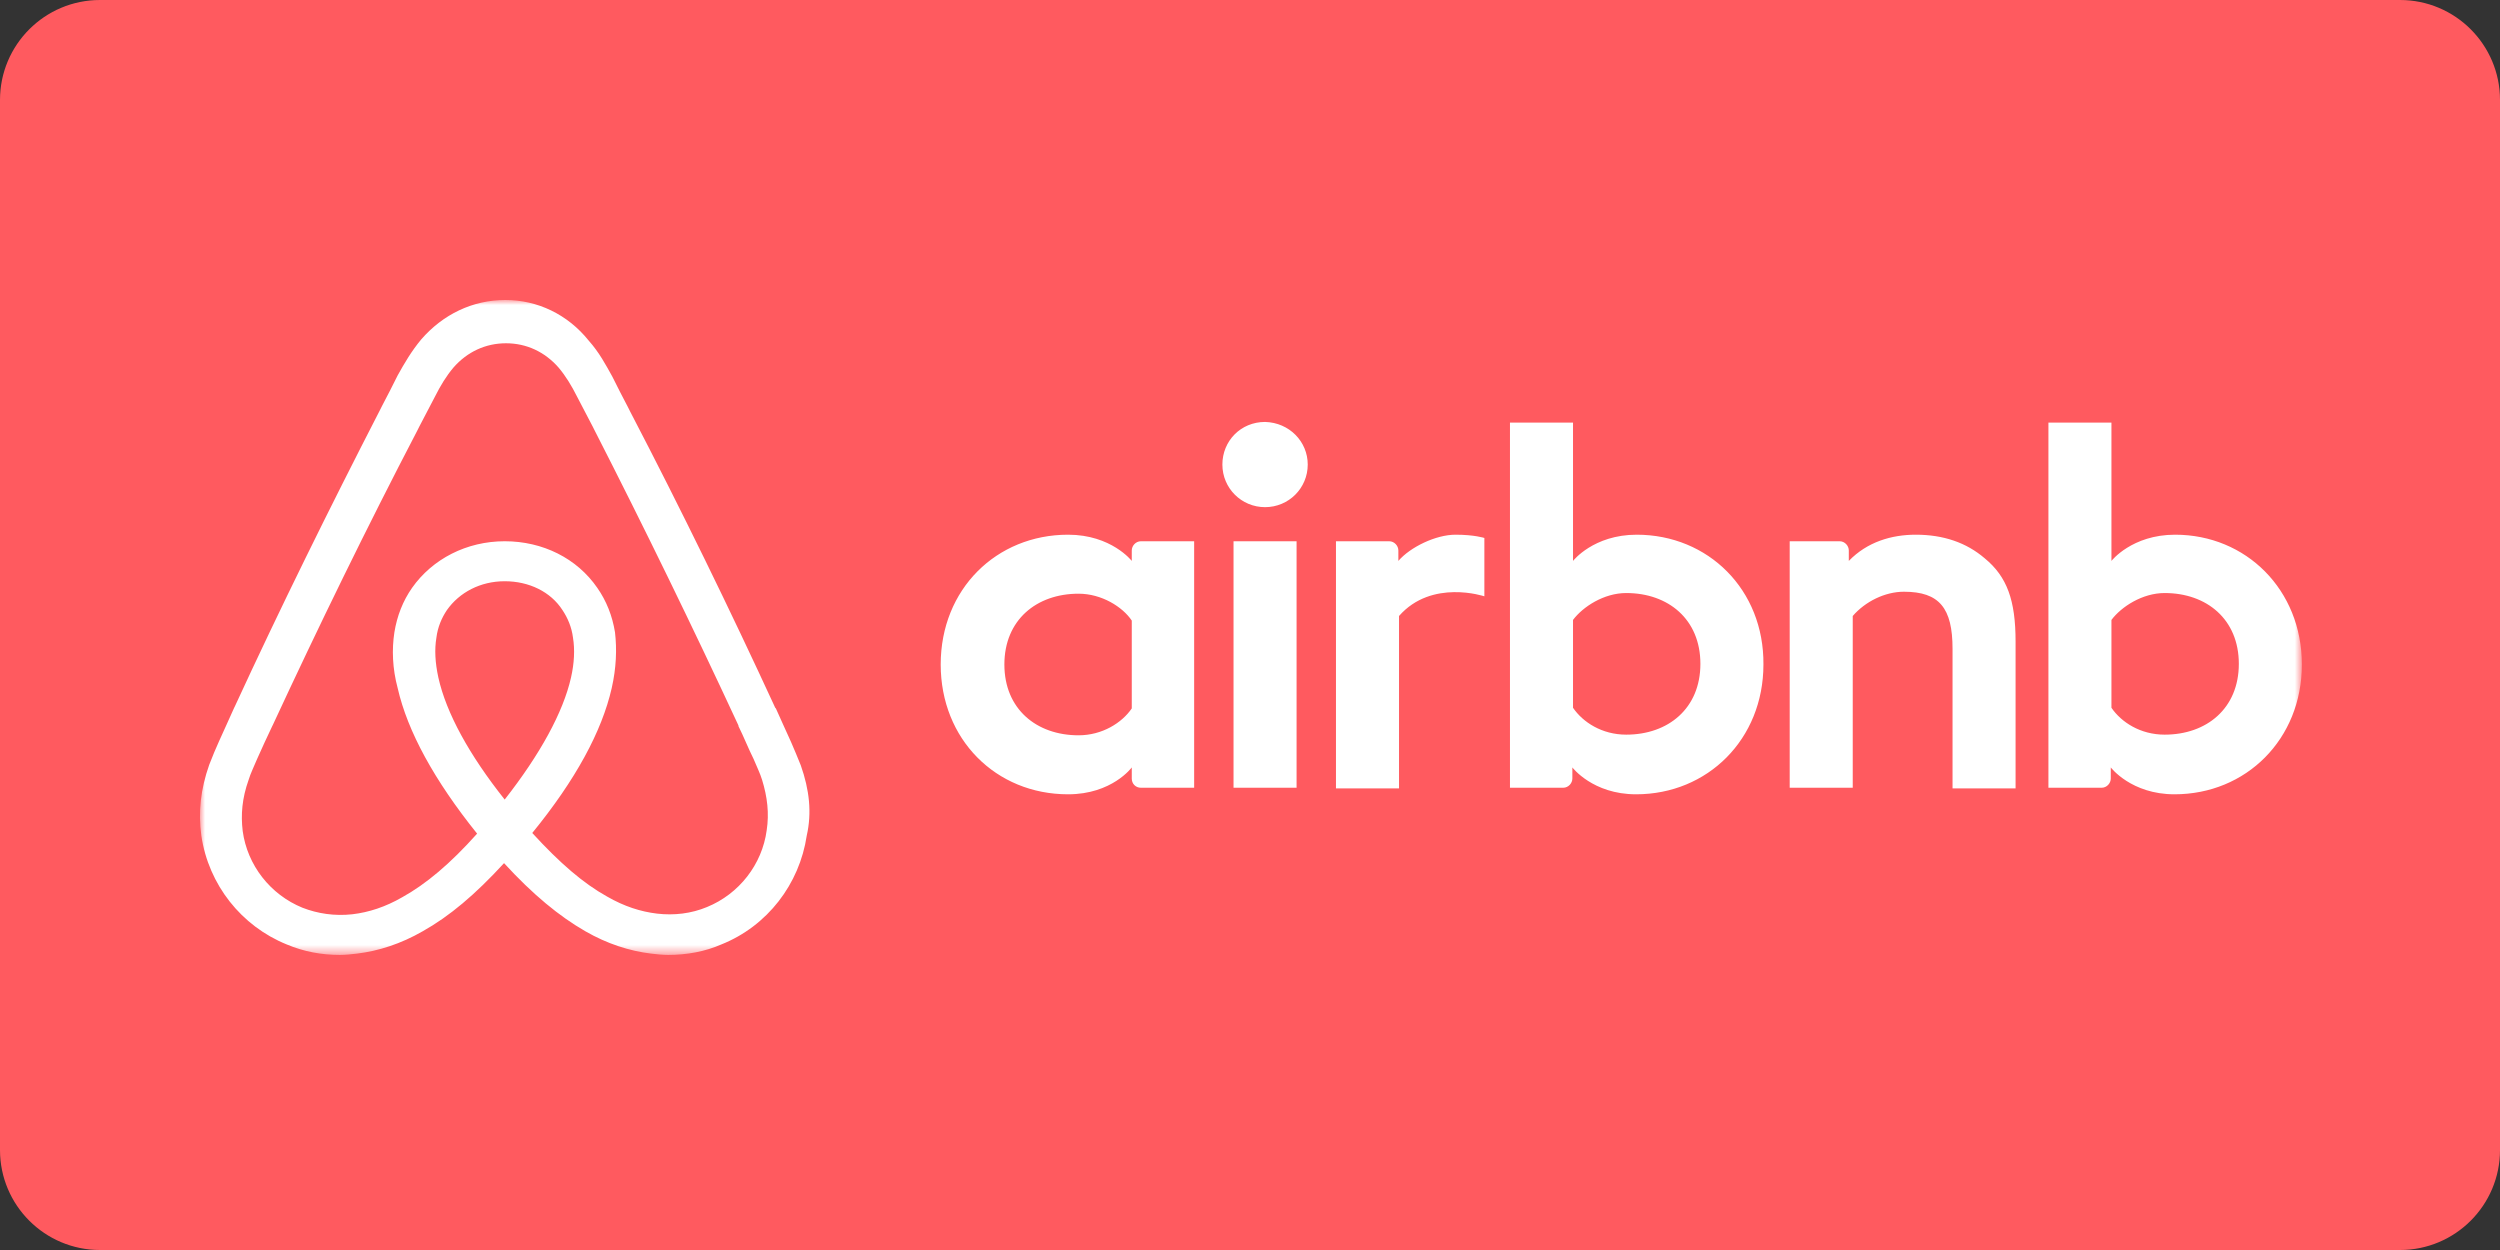 <svg width="250" height="125" viewBox="0 0 250 125" fill="none" xmlns="http://www.w3.org/2000/svg">
<rect x="0" y="0" width="250" height="125" fill="#333333" stroke="none"/>
<g clip-path="url(#clip0_2238_6)">
<path d="M240 0H10C4.477 0 0 4.477 0 10V115C0 120.523 4.477 125 10 125H240C245.523 125 250 120.523 250 115V10C250 4.477 245.523 0 240 0Z" fill="#FF5A5F"/>
<mask id="mask0_2238_6" style="mask-type:luminance" maskUnits="userSpaceOnUse" x="20" y="30" width="211" height="66">
<path d="M230.185 30H20V95.492H230.185V30Z" fill="white"/>
</mask>
<g mask="url(#mask0_2238_6)">
<path d="M130.774 46.455C130.774 48.815 128.869 50.716 126.506 50.716C124.142 50.716 122.238 48.815 122.238 46.455C122.238 44.095 124.076 42.194 126.506 42.194C128.935 42.259 130.774 44.16 130.774 46.455ZM113.177 55.043C113.177 55.436 113.177 56.092 113.177 56.092C113.177 56.092 111.141 53.47 106.807 53.47C99.65 53.47 94.07 58.911 94.07 66.45C94.07 73.924 99.585 79.43 106.807 79.43C111.207 79.43 113.177 76.743 113.177 76.743V77.857C113.177 78.382 113.571 78.775 114.096 78.775H119.415V54.125C119.415 54.125 114.556 54.125 114.096 54.125C113.571 54.125 113.177 54.584 113.177 55.043ZM113.177 70.842C112.192 72.285 110.222 73.53 107.858 73.53C103.655 73.53 100.438 70.908 100.438 66.45C100.438 61.992 103.655 59.37 107.858 59.37C110.156 59.37 112.258 60.681 113.177 62.058V70.842ZM123.353 54.125H129.658V78.775H123.353V54.125ZM217.514 53.47C213.18 53.47 211.144 56.092 211.144 56.092V42.259H204.842V78.775C204.842 78.775 209.7 78.775 210.159 78.775C210.685 78.775 211.078 78.316 211.078 77.857V76.743C211.078 76.743 213.114 79.43 217.448 79.43C224.606 79.43 230.187 73.924 230.187 66.45C230.187 58.977 224.606 53.47 217.514 53.47ZM216.463 73.465C214.033 73.465 212.129 72.219 211.144 70.777V61.992C212.129 60.681 214.231 59.304 216.463 59.304C220.666 59.304 223.883 61.927 223.883 66.384C223.883 70.842 220.666 73.465 216.463 73.465ZM201.558 64.156V78.84H195.254V64.877C195.254 60.812 193.941 59.173 190.395 59.173C188.491 59.173 186.521 60.157 185.274 61.599V78.775H178.97V54.125H183.96C184.485 54.125 184.88 54.584 184.88 55.043V56.092C186.718 54.191 189.148 53.47 191.577 53.47C194.335 53.47 196.633 54.256 198.471 55.83C200.704 57.665 201.558 60.025 201.558 64.156ZM163.67 53.47C159.337 53.47 157.301 56.092 157.301 56.092V42.259H150.997V78.775C150.997 78.775 155.856 78.775 156.316 78.775C156.841 78.775 157.236 78.316 157.236 77.857V76.743C157.236 76.743 159.271 79.43 163.606 79.43C170.761 79.43 176.343 73.924 176.343 66.45C176.409 58.977 170.827 53.47 163.67 53.47ZM162.621 73.465C160.19 73.465 158.286 72.219 157.301 70.777V61.992C158.286 60.681 160.387 59.304 162.621 59.304C166.823 59.304 170.04 61.927 170.04 66.384C170.04 70.842 166.823 73.465 162.621 73.465ZM145.548 53.47C147.452 53.47 148.437 53.797 148.437 53.797V59.632C148.437 59.632 143.183 57.862 139.902 61.599V78.84H133.597V54.125C133.597 54.125 138.456 54.125 138.917 54.125C139.441 54.125 139.836 54.584 139.836 55.043V56.092C141.017 54.715 143.578 53.47 145.548 53.47ZM80.083 76.546C79.755 75.759 79.427 74.907 79.098 74.186C78.572 73.006 78.047 71.891 77.587 70.842L77.523 70.777C72.991 60.943 68.132 50.978 63.01 41.145L62.814 40.752C62.288 39.768 61.763 38.719 61.238 37.67C60.582 36.49 59.925 35.245 58.874 34.065C56.772 31.442 53.753 30 50.535 30C47.252 30 44.297 31.442 42.129 33.934C41.144 35.113 40.423 36.359 39.767 37.539C39.24 38.588 38.716 39.637 38.191 40.62L37.993 41.014C32.938 50.847 28.013 60.812 23.482 70.646L23.416 70.777C22.956 71.826 22.431 72.94 21.906 74.12C21.578 74.841 21.25 75.628 20.921 76.48C20.067 78.906 19.805 81.201 20.133 83.561C20.855 88.477 24.139 92.608 28.669 94.443C30.377 95.164 32.149 95.492 33.989 95.492C34.513 95.492 35.17 95.427 35.695 95.361C37.862 95.099 40.095 94.378 42.261 93.132C44.954 91.624 47.514 89.461 50.404 86.314C53.292 89.461 55.919 91.624 58.546 93.132C60.712 94.378 62.944 95.099 65.112 95.361C65.637 95.427 66.294 95.492 66.818 95.492C68.658 95.492 70.496 95.164 72.138 94.443C76.734 92.608 79.951 88.412 80.674 83.561C81.199 81.266 80.936 78.972 80.083 76.546ZM50.469 79.955C46.924 75.497 44.626 71.301 43.837 67.761C43.509 66.253 43.443 64.942 43.641 63.762C43.771 62.713 44.165 61.795 44.691 61.009C45.939 59.239 48.039 58.124 50.469 58.124C52.898 58.124 55.066 59.173 56.247 61.009C56.772 61.795 57.166 62.713 57.298 63.762C57.495 64.942 57.429 66.319 57.1 67.761C56.313 71.236 54.015 75.431 50.469 79.955ZM76.668 83.036C76.209 86.445 73.911 89.395 70.694 90.706C69.117 91.362 67.41 91.559 65.703 91.362C64.061 91.165 62.42 90.641 60.712 89.657C58.349 88.346 55.985 86.314 53.227 83.298C57.561 77.988 60.187 73.137 61.172 68.81C61.631 66.778 61.697 64.942 61.501 63.238C61.238 61.599 60.646 60.091 59.727 58.78C57.693 55.83 54.277 54.125 50.469 54.125C46.661 54.125 43.246 55.895 41.21 58.78C40.291 60.091 39.701 61.599 39.438 63.238C39.176 64.942 39.24 66.843 39.767 68.81C40.752 73.137 43.443 78.054 47.711 83.364C45.02 86.38 42.59 88.412 40.225 89.723C38.519 90.706 36.878 91.231 35.236 91.427C33.462 91.624 31.755 91.362 30.245 90.772C27.028 89.461 24.73 86.511 24.269 83.102C24.073 81.463 24.205 79.824 24.861 77.988C25.058 77.332 25.386 76.677 25.715 75.89C26.175 74.841 26.699 73.727 27.224 72.612L27.29 72.481C31.821 62.713 36.68 52.748 41.736 43.046L41.933 42.653C42.458 41.669 42.984 40.62 43.509 39.637C44.035 38.588 44.626 37.605 45.348 36.752C46.726 35.179 48.565 34.327 50.6 34.327C52.636 34.327 54.474 35.179 55.853 36.752C56.576 37.605 57.166 38.588 57.693 39.637C58.217 40.62 58.742 41.669 59.268 42.653L59.465 43.046C64.456 52.814 69.314 62.779 73.845 72.547V72.612C74.37 73.661 74.83 74.841 75.355 75.89C75.683 76.677 76.011 77.332 76.209 77.988C76.734 79.693 76.931 81.332 76.668 83.036Z" fill="white"/>
</g>
</g>
<defs>
<clipPath id="clip0_2238_6">
<rect width="250" height="125" fill="white"/>
</clipPath>
</defs>
</svg>
